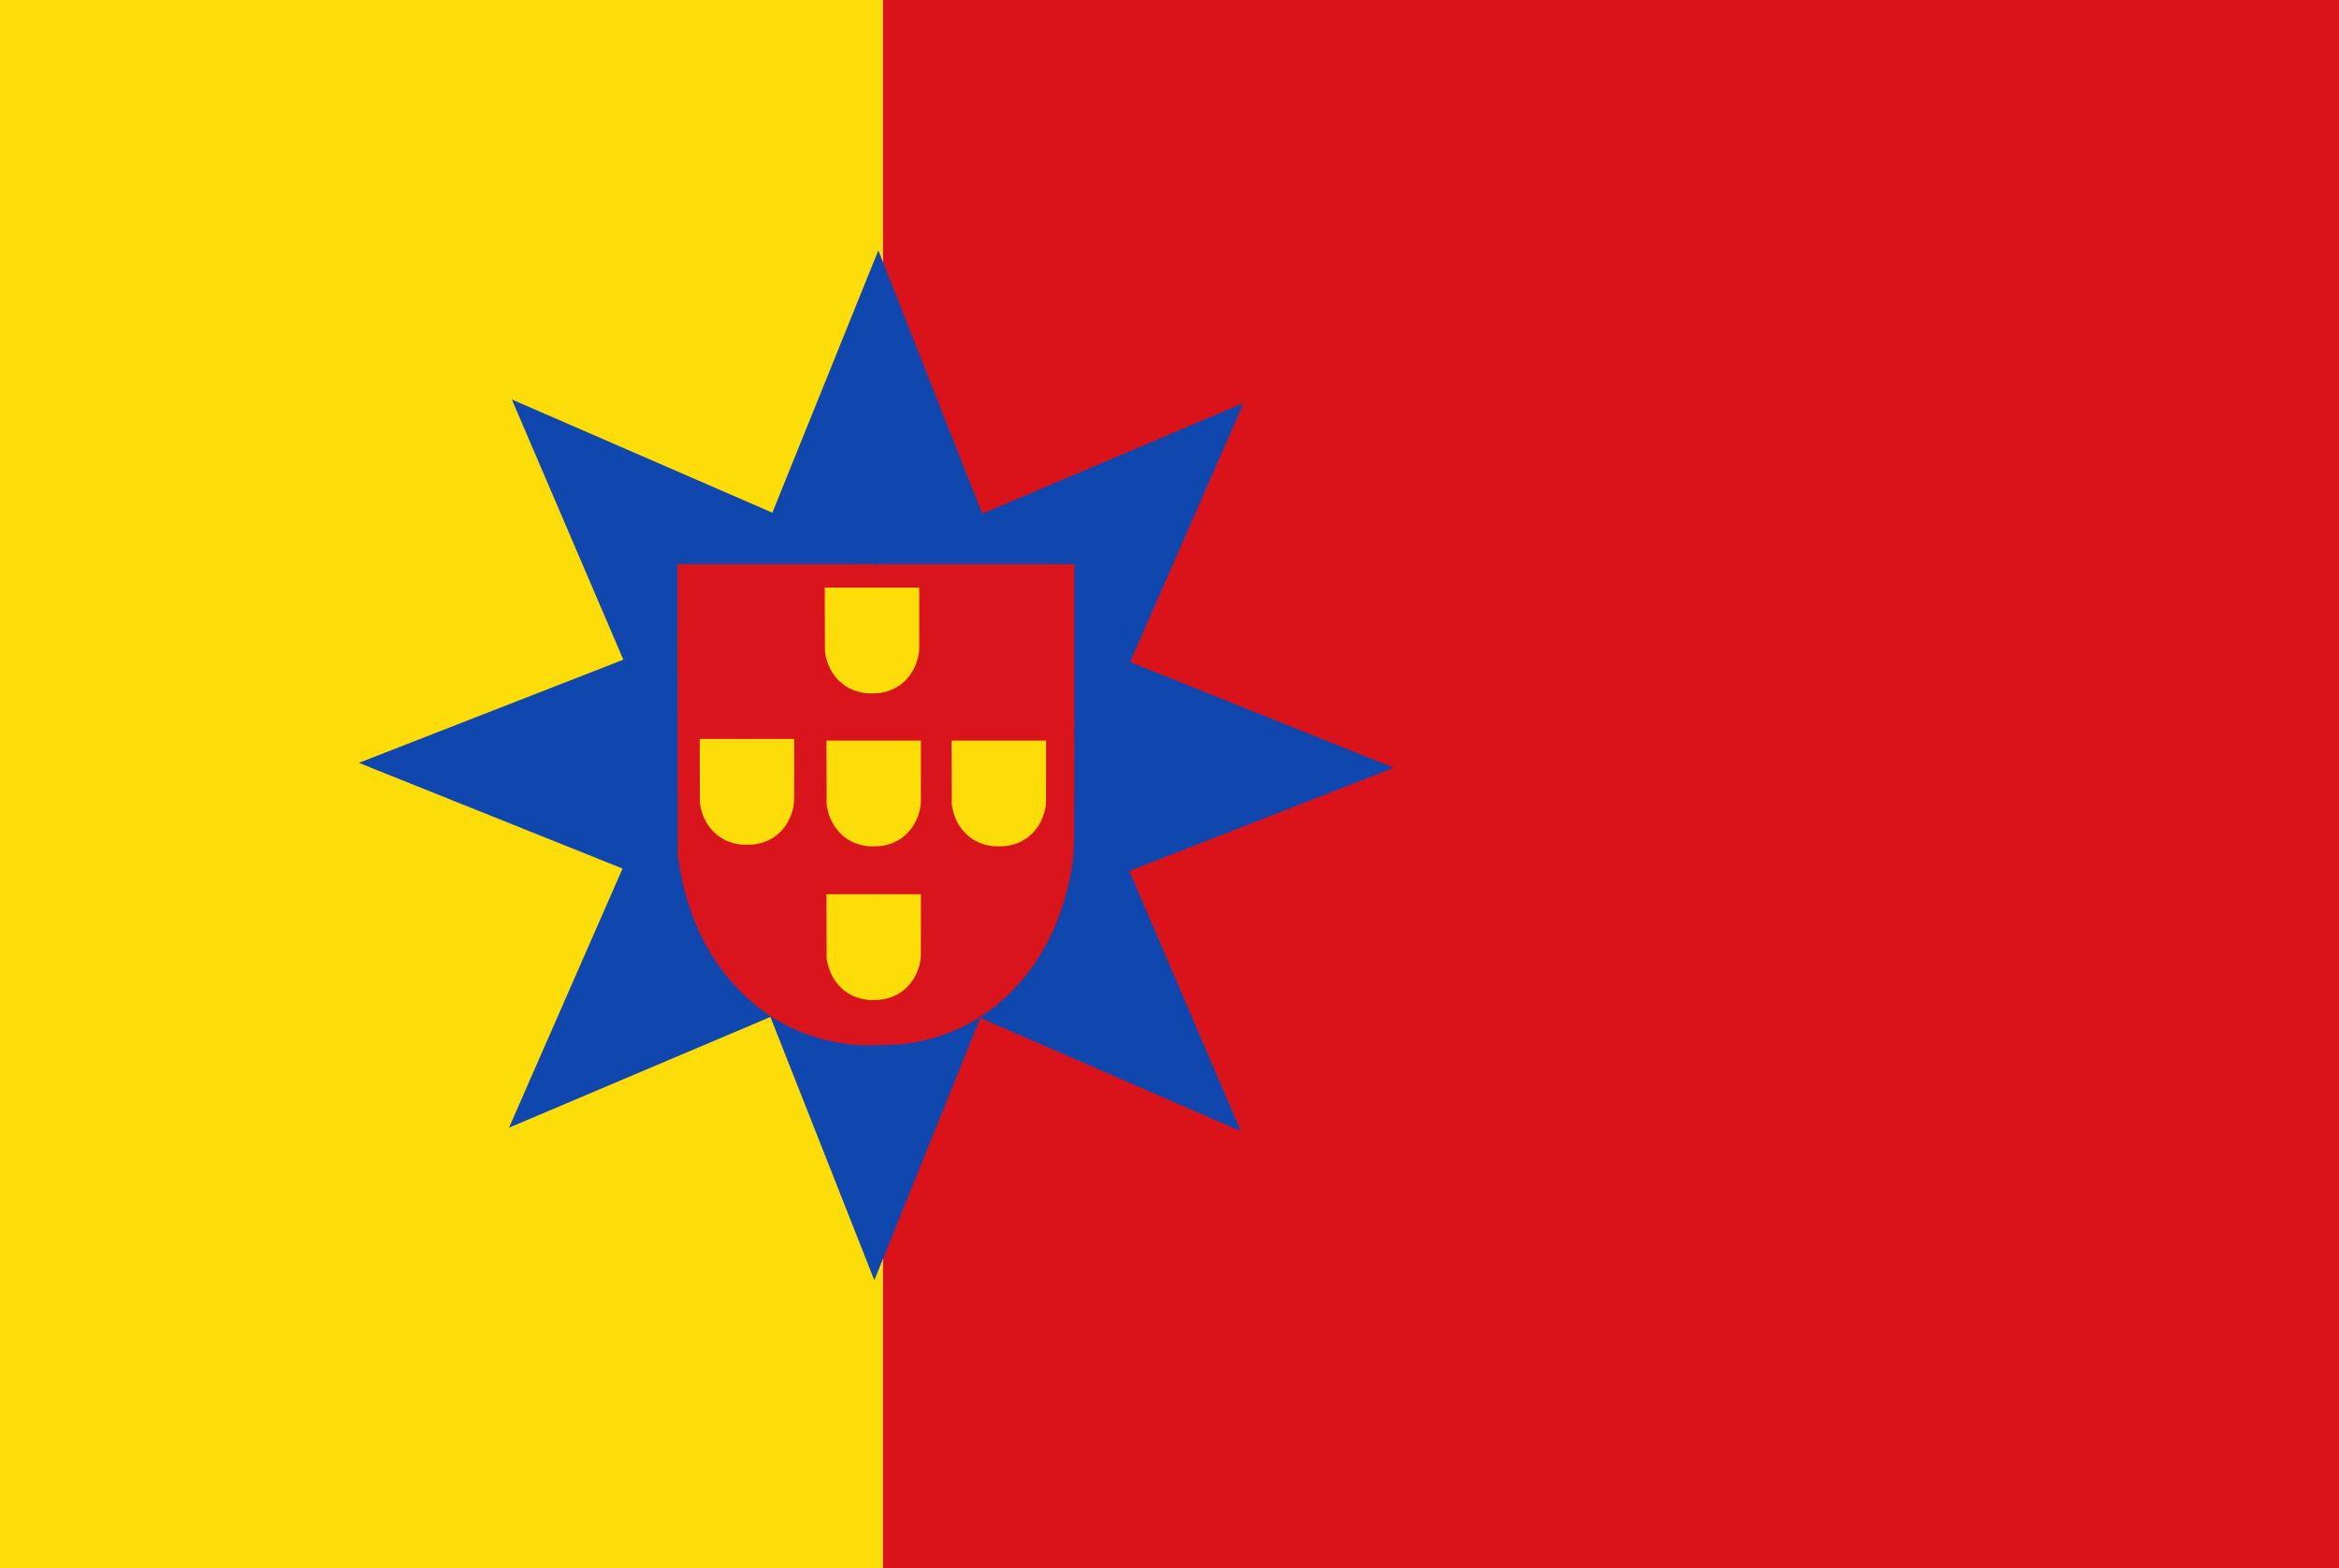 <?xml version="1.0" encoding="UTF-8" standalone="no"?>
<!-- Created with Inkscape (http://www.inkscape.org/) -->

<svg
   xmlns:dc="http://purl.org/dc/elements/1.1/"
   xmlns:cc="http://creativecommons.org/ns#"
   xmlns:rdf="http://www.w3.org/1999/02/22-rdf-syntax-ns#"
   xmlns:svg="http://www.w3.org/2000/svg"
   xmlns="http://www.w3.org/2000/svg"
   xmlns:sodipodi="http://sodipodi.sourceforge.net/DTD/sodipodi-0.dtd"
   xmlns:inkscape="http://www.inkscape.org/namespaces/inkscape"
   width="261"
   height="175"
   id="svg6452"
   version="1.1"
   inkscape:version="0.48.4 r9939"
   sodipodi:docname="Poortugaal vlag.svg">
  <defs
     id="defs6454" />
  <sodipodi:namedview
     id="base"
     pagecolor="#ffffff"
     bordercolor="#666666"
     borderopacity="1.0"
     inkscape:pageopacity="0.0"
     inkscape:pageshadow="2"
     inkscape:zoom="1.4"
     inkscape:cx="355.25788"
     inkscape:cy="128.28969"
     inkscape:document-units="px"
     inkscape:current-layer="layer1"
     showgrid="false"
     inkscape:window-width="1600"
     inkscape:window-height="837"
     inkscape:window-x="-8"
     inkscape:window-y="-8"
     inkscape:window-maximized="1"
     fit-margin-top="0"
     fit-margin-left="0"
     fit-margin-right="0"
     fit-margin-bottom="0" />
  <g
     inkscape:label="Laag 1"
     inkscape:groupmode="layer"
     id="layer1"
     transform="translate(-164.714,-330.219)">
    <rect
       style="fill:#da121a;fill-opacity:1;fill-rule:evenodd;stroke:none"
       id="rect6319"
       width="162.5"
       height="175"
       x="263.214"
       y="330.219" />
    <rect
       style="fill:#fcdd09;fill-opacity:1;fill-rule:evenodd;stroke:none"
       id="rect6321"
       width="98.5"
       height="175"
       x="164.714"
       y="330.219" />
    <path
       sodipodi:type="star"
       style="fill:#0f47af;fill-opacity:1;fill-rule:evenodd;stroke:none"
       id="path6344"
       sodipodi:sides="8"
       sodipodi:cx="-1753.6248"
       sodipodi:cy="5788.21"
       sodipodi:r1="47.303539"
       sodipodi:r2="25.070877"
       sodipodi:arg1="1.2277724"
       sodipodi:arg2="1.6204715"
       inkscape:flatsided="false"
       inkscape:rounded="0"
       inkscape:randomized="0"
       d="m -1737.715,5832.758 -17.155,-19.508 -19.005,17.71 1.664,-25.924 -25.962,-0.916 19.508,-17.155 -17.71,-19.005 25.924,1.664 0.916,-25.962 17.155,19.508 19.005,-17.71 -1.664,25.924 25.962,0.916 -19.508,17.155 17.71,19.005 -25.924,-1.664 z"
       transform="matrix(1.148,0.414,-0.415,1.142,4677.769,-5468.514)" />
    <g
       id="layer1-63"
       inkscape:label="Laag 1"
       transform="translate(-1000.972,-35.144)">
      <path
         inkscape:connector-curvature="0"
         id="path20827-7-1-9-9-4"
         d="m 1260.855,481.944 c -4.923,-0.52 -9.155,-2.518 -12.514,-5.907 -3.631,-3.664 -5.891,-8.309 -6.847,-14.074 l -0.178,-1.072 -0.025,-16.292 -0.024,-16.292 11.071,0 11.071,0 0.035,0.191 0.035,0.191 0.011,-0.191 0.011,-0.191 11.034,0 11.034,0 0,15.844 c 0,15.248 -0.01,15.892 -0.16,17.139 -0.653,5.298 -2.841,10.304 -6.064,13.88 -3.32,3.684 -7.29,5.838 -12.202,6.621 -1.232,0.196 -5.006,0.288 -6.288,0.153 z"
         style="fill:#da141c;fill-opacity:1;stroke:none" />
      <path
         inkscape:connector-curvature="0"
         id="path20827-7-1-9-9-4-7"
         d="m 1262.39,442.724 c -1.172,-0.114 -2.179,-0.553 -2.979,-1.298 -0.864,-0.805 -1.402,-1.826 -1.63,-3.093 l -0.042,-0.236 -0.01,-3.581 -0.01,-3.581 2.635,0 2.635,0 0.01,0.042 0.01,0.042 0,-0.042 0,-0.042 2.626,0 2.626,0 0,3.482 c 0,3.351 0,3.493 -0.038,3.767 -0.156,1.164 -0.676,2.265 -1.444,3.051 -0.79,0.81 -1.735,1.283 -2.904,1.455 -0.293,0.043 -1.192,0.063 -1.497,0.034 z"
         style="fill:#fcdd09;fill-opacity:1;stroke:none" />
    </g>
    <path
       inkscape:connector-curvature="0"
       id="path20827-7-1-9-9-4-7-8"
       d="m 247.464,424.472 c -1.172,-0.114 -2.179,-0.553 -2.979,-1.298 -0.864,-0.805 -1.402,-1.826 -1.63,-3.093 l -0.042,-0.236 -0.01,-3.581 -0.01,-3.581 2.635,0 2.635,0 0.01,0.042 0.01,0.042 0,-0.042 0,-0.042 2.626,0 2.626,0 0,3.482 c 0,3.351 0,3.493 -0.038,3.767 -0.156,1.164 -0.676,2.265 -1.444,3.051 -0.79,0.81 -1.735,1.283 -2.904,1.455 -0.293,0.043 -1.192,0.063 -1.497,0.034 z"
       style="fill:#fcdd09;fill-opacity:1;stroke:none" />
    <path
       inkscape:connector-curvature="0"
       id="path20827-7-1-9-9-4-7-82"
       d="m 261.606,424.648 c -1.172,-0.114 -2.179,-0.553 -2.979,-1.298 -0.864,-0.805 -1.402,-1.826 -1.63,-3.093 l -0.042,-0.236 -0.01,-3.581 -0.01,-3.581 2.635,0 2.635,0 0.01,0.042 0.01,0.042 0,-0.042 0,-0.042 2.626,0 2.626,0 0,3.482 c 0,3.351 0,3.493 -0.038,3.767 -0.156,1.164 -0.676,2.265 -1.444,3.051 -0.79,0.81 -1.735,1.283 -2.904,1.455 -0.293,0.043 -1.192,0.063 -1.497,0.034 z"
       style="fill:#fcdd09;fill-opacity:1;stroke:none" />
    <path
       inkscape:connector-curvature="0"
       id="path20827-7-1-9-9-4-7-9"
       d="m 275.572,424.648 c -1.172,-0.114 -2.179,-0.553 -2.979,-1.298 -0.864,-0.805 -1.402,-1.826 -1.63,-3.093 l -0.042,-0.236 -0.01,-3.581 -0.01,-3.581 2.635,0 2.635,0 0.01,0.042 0.01,0.042 0,-0.042 0,-0.042 2.626,0 2.626,0 0,3.482 c 0,3.351 0,3.493 -0.038,3.767 -0.156,1.164 -0.676,2.265 -1.444,3.051 -0.79,0.81 -1.735,1.283 -2.904,1.455 -0.293,0.043 -1.192,0.063 -1.497,0.034 z"
       style="fill:#fcdd09;fill-opacity:1;stroke:none" />
    <path
       inkscape:connector-curvature="0"
       id="path20827-7-1-9-9-4-7-1"
       d="m 261.606,441.796 c -1.172,-0.114 -2.179,-0.553 -2.979,-1.298 -0.864,-0.805 -1.402,-1.826 -1.63,-3.093 l -0.042,-0.236 -0.01,-3.581 -0.01,-3.581 2.635,0 2.635,0 0.01,0.042 0.01,0.042 0,-0.042 0,-0.042 2.626,0 2.626,0 0,3.482 c 0,3.351 0,3.493 -0.038,3.767 -0.156,1.164 -0.676,2.265 -1.444,3.051 -0.79,0.81 -1.735,1.283 -2.904,1.455 -0.293,0.043 -1.192,0.063 -1.497,0.034 z"
       style="fill:#fcdd09;fill-opacity:1;stroke:none" />
  </g>
</svg>
